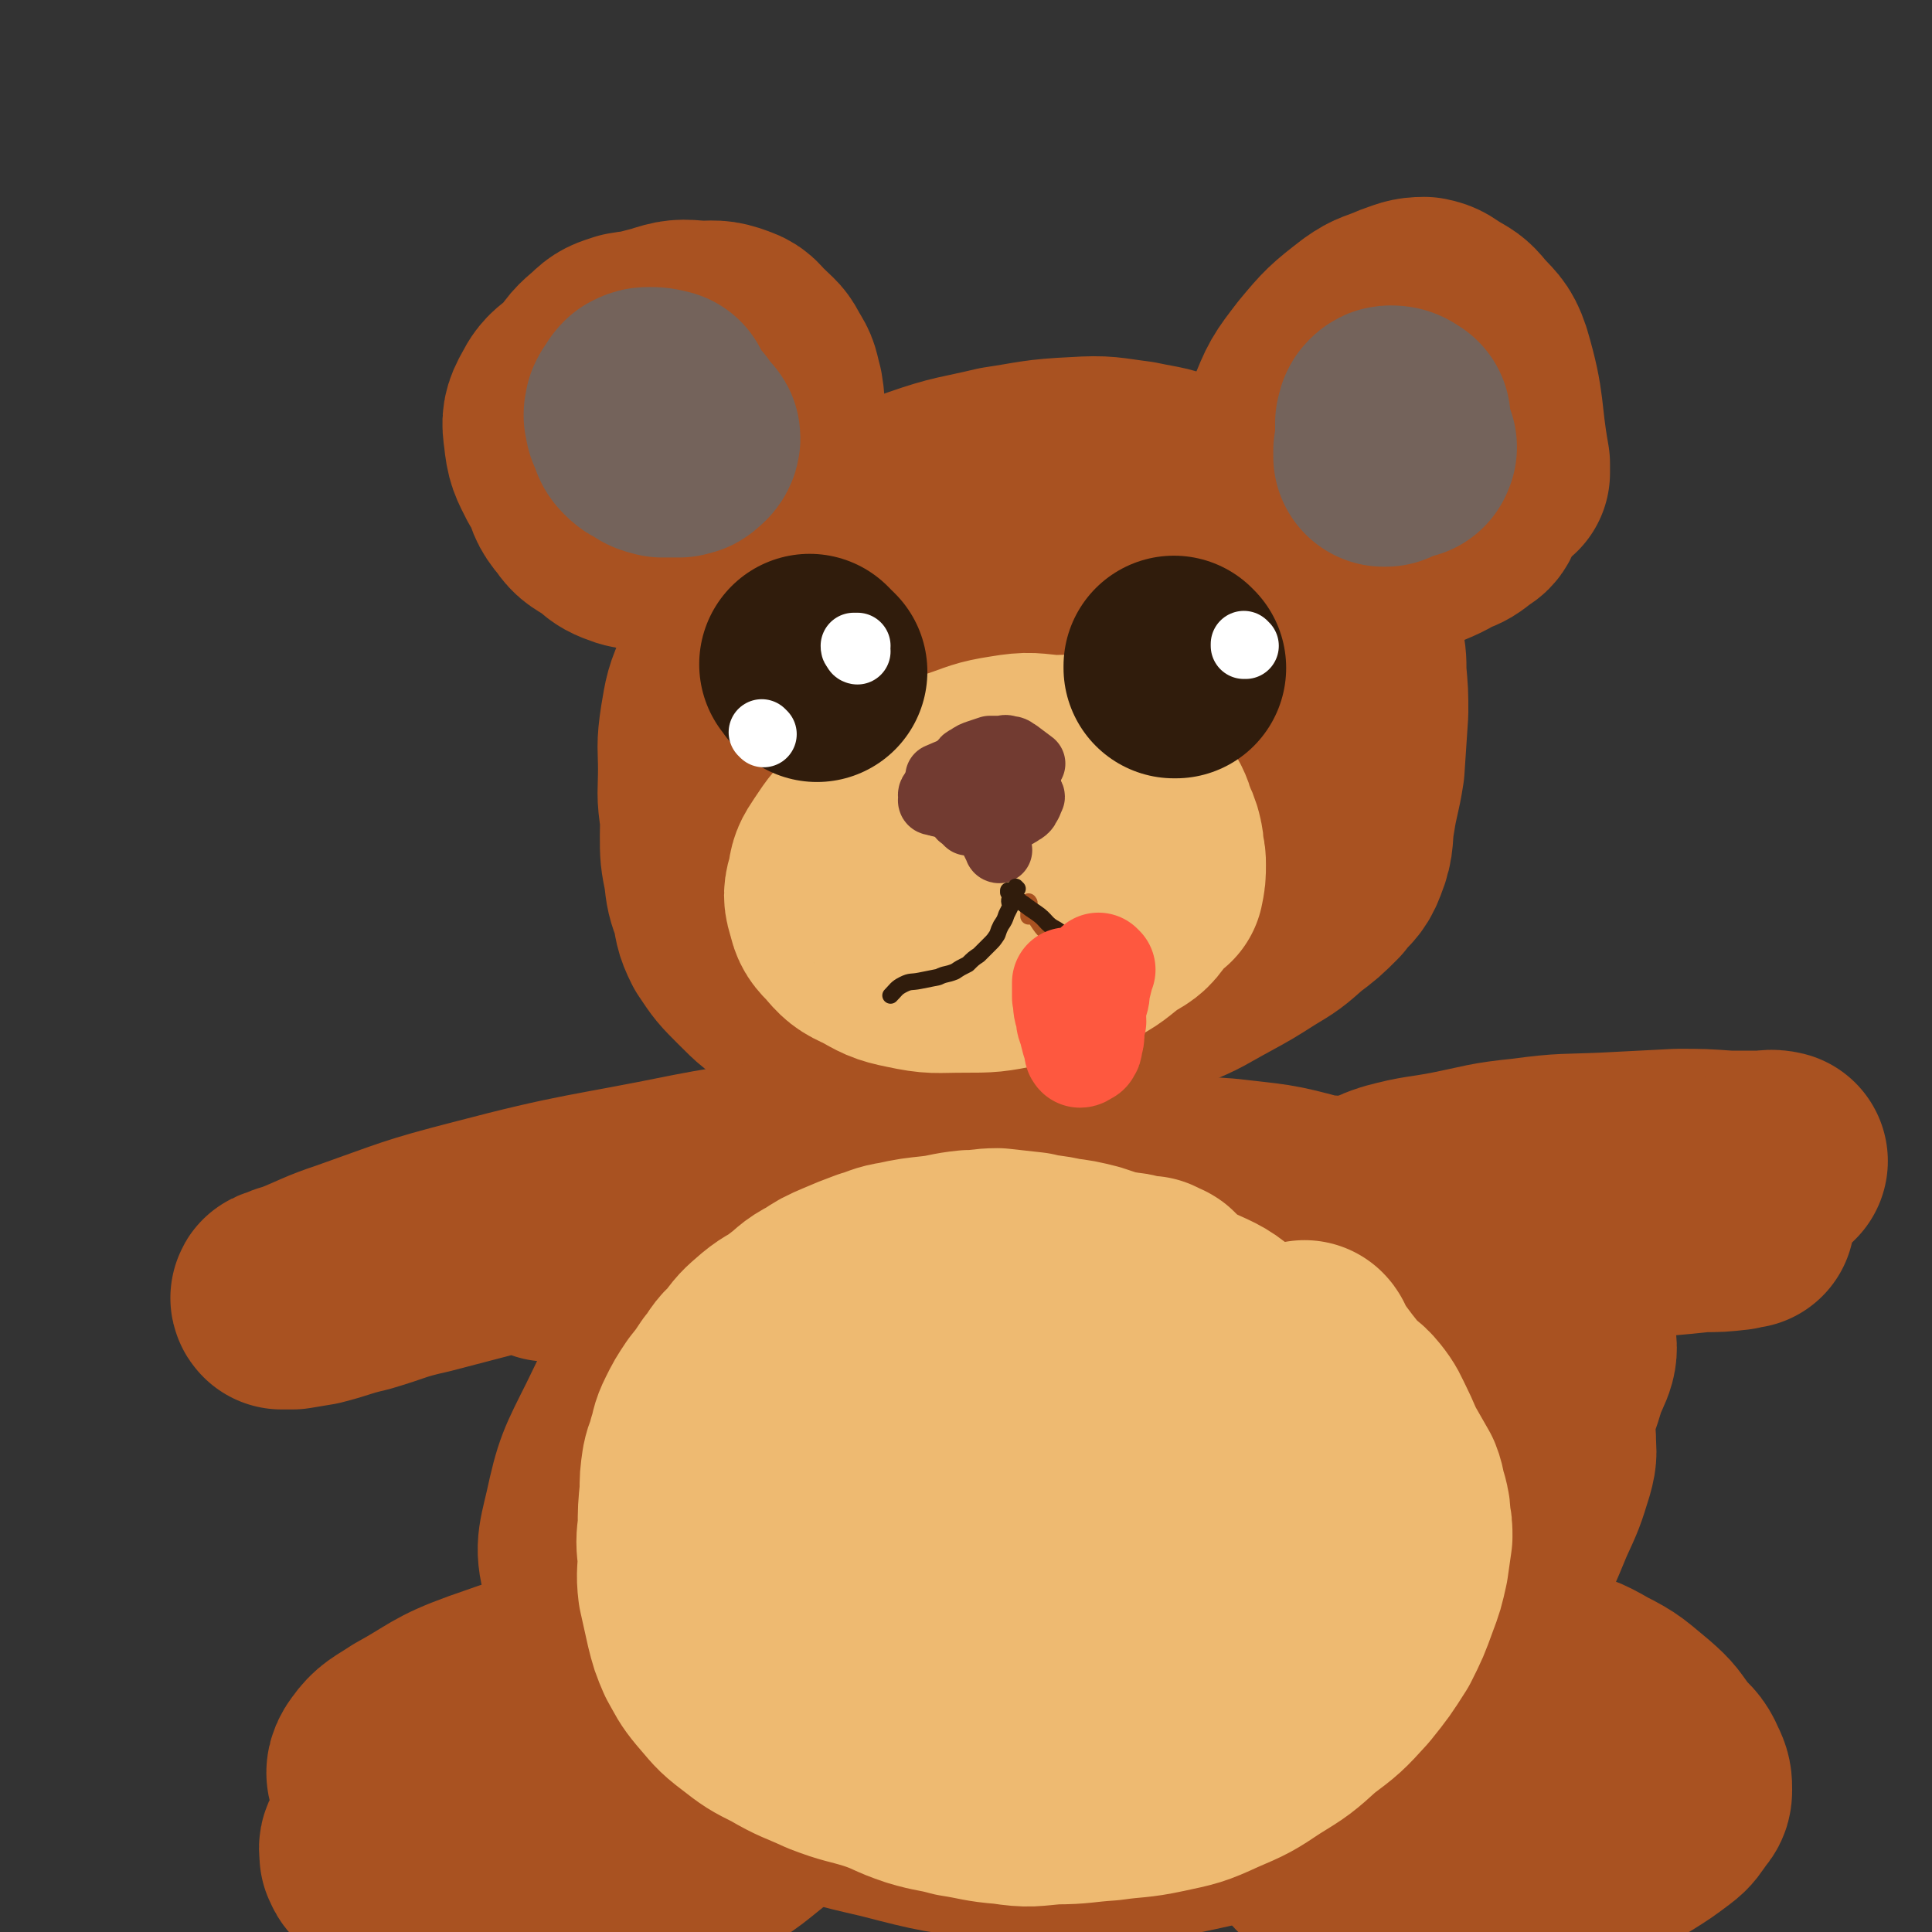 <svg viewBox='0 0 1050 1050' version='1.1' xmlns='http://www.w3.org/2000/svg' xmlns:xlink='http://www.w3.org/1999/xlink'><rect x="0" y="0" width="1050" height="1050" fill="#333333" stroke="none"/><g fill='none' stroke='#A95221' stroke-width='120' stroke-linecap='round' stroke-linejoin='round'><path d='M539,509c0,0 -1,0 -1,-1 -2,-1 -1,-2 -3,-3 -4,-4 -4,-3 -8,-7 -4,-5 -6,-4 -8,-11 -10,-23 -14,-23 -17,-47 -4,-22 -1,-24 3,-46 4,-24 4,-24 14,-46 7,-18 6,-19 18,-33 10,-11 12,-11 26,-17 12,-5 13,-5 25,-5 12,0 13,0 24,5 15,6 16,6 28,16 14,13 15,13 26,28 11,16 12,16 19,33 6,14 7,15 9,30 1,12 2,13 -2,25 -5,14 -7,14 -17,25 -12,14 -13,14 -28,24 -18,12 -19,13 -39,20 -19,7 -20,7 -41,9 -19,2 -20,1 -39,0 -17,-2 -18,-2 -34,-7 -14,-6 -15,-6 -28,-15 -10,-8 -11,-9 -18,-21 -6,-12 -7,-13 -7,-27 -1,-16 0,-17 4,-33 6,-17 6,-19 16,-33 12,-17 13,-18 30,-30 15,-11 16,-11 34,-18 17,-6 17,-6 35,-8 14,-2 15,-2 29,1 12,2 12,3 23,8 13,7 14,6 25,16 10,11 10,12 17,26 6,13 6,13 8,28 2,14 4,15 0,29 -3,14 -5,15 -14,26 -12,15 -12,17 -28,27 -21,12 -22,11 -46,17 -20,6 -21,6 -42,6 -20,1 -22,3 -40,-3 -20,-7 -20,-9 -36,-21 -16,-12 -17,-12 -28,-28 -10,-14 -11,-16 -14,-33 -2,-14 -1,-16 5,-29 7,-18 8,-19 20,-34 16,-19 16,-20 36,-34 20,-15 21,-15 45,-24 22,-9 23,-8 47,-12 19,-4 20,-5 39,-3 12,1 12,3 23,9 11,5 14,4 21,13 9,10 9,12 13,26 5,16 5,16 6,33 1,20 3,20 -1,39 -5,22 -6,22 -16,42 -10,17 -11,17 -24,32 -12,13 -12,14 -28,22 -16,9 -18,10 -36,13 -19,2 -20,1 -39,-1 -18,-3 -19,-1 -35,-9 -22,-11 -23,-12 -40,-29 -15,-16 -14,-18 -24,-38 -8,-16 -10,-17 -12,-34 -2,-10 -1,-11 3,-20 4,-11 5,-11 14,-19 12,-11 12,-12 26,-19 19,-11 20,-10 40,-17 19,-6 19,-6 38,-8 19,-2 19,-2 37,1 11,1 12,2 22,7 7,4 8,4 13,11 6,10 6,11 8,22 3,14 3,15 1,29 -2,17 -2,17 -8,33 -7,18 -6,19 -18,33 -9,12 -10,12 -24,20 -12,7 -13,7 -26,10 -9,2 -10,2 -19,0 -9,-2 -10,-2 -17,-7 -7,-4 -8,-5 -12,-12 -4,-9 -4,-10 -3,-19 0,-11 1,-11 5,-21 5,-13 5,-14 14,-25 7,-9 8,-9 18,-14 10,-6 10,-7 21,-10 8,-2 9,-1 18,1 7,2 7,3 14,7 9,5 9,5 16,12 7,8 8,8 13,17 3,7 5,8 4,16 0,8 -1,10 -6,16 -10,11 -11,11 -25,18 -15,8 -15,8 -32,13 -16,4 -16,5 -33,6 -18,2 -19,3 -37,0 -14,-3 -14,-4 -28,-10 -13,-5 -14,-4 -25,-13 -11,-8 -11,-9 -18,-21 -6,-9 -7,-10 -8,-21 -1,-10 -1,-11 4,-21 9,-18 9,-19 23,-34 18,-20 19,-20 41,-36 19,-15 19,-15 41,-25 17,-9 17,-8 35,-13 15,-4 15,-4 30,-4 8,0 8,1 16,4 6,3 6,4 12,8 7,5 8,5 14,11 8,7 8,8 16,16 6,8 6,8 12,16 5,8 5,8 8,16 4,7 3,7 6,14 3,6 2,6 5,12 2,3 2,3 4,6 1,2 0,3 1,4 1,0 2,1 2,0 2,-1 2,-1 3,-3 1,-3 0,-4 0,-8 0,-4 0,-4 0,-8 0,-6 1,-6 -1,-11 -1,-6 -2,-6 -5,-12 -4,-7 -4,-8 -9,-15 -5,-9 -5,-9 -12,-17 -5,-6 -6,-6 -12,-12 -6,-6 -6,-7 -13,-12 -7,-6 -7,-5 -14,-9 -6,-3 -7,-3 -13,-5 -7,-2 -7,-2 -13,-4 -8,-1 -8,-2 -16,-2 -8,-1 -8,-1 -17,0 -8,1 -9,1 -17,3 -9,3 -9,3 -18,7 -9,4 -9,5 -18,10 -10,6 -10,6 -18,13 -8,7 -7,7 -14,15 -6,8 -6,8 -11,16 -6,9 -7,8 -12,18 -5,8 -5,9 -8,18 -3,8 -3,9 -5,17 -4,11 -4,11 -6,22 -2,8 -1,9 -1,17 -1,8 -2,9 0,17 1,8 1,8 5,16 5,9 5,9 12,17 7,9 6,10 15,16 11,7 11,7 24,11 11,5 11,5 23,7 13,2 13,1 27,1 17,-1 17,-1 34,-5 15,-3 16,-3 30,-9 18,-7 19,-6 35,-17 14,-9 14,-10 26,-22 12,-11 13,-11 22,-24 9,-13 9,-13 16,-28 6,-12 6,-12 11,-26 4,-11 5,-11 7,-22 1,-9 -1,-9 -3,-18 -2,-11 -2,-11 -6,-21 -4,-11 -3,-12 -10,-21 -8,-11 -9,-11 -20,-19 -10,-9 -10,-9 -23,-14 -13,-6 -14,-5 -28,-8 -16,-2 -16,-3 -32,-2 -21,1 -21,2 -41,5 -21,5 -22,4 -42,11 -17,6 -17,7 -33,16 -14,8 -14,8 -26,18 -11,8 -11,8 -20,18 -9,11 -8,12 -15,24 -8,11 -10,10 -15,23 -5,11 -5,12 -7,24 -2,13 -1,13 -1,25 0,13 -1,13 1,25 3,13 2,14 7,26 6,14 7,14 15,26 8,12 8,13 18,23 9,8 10,8 20,13 12,7 12,7 25,11 13,4 14,4 27,5 14,2 14,3 27,3 16,-1 16,-1 32,-3 19,-2 19,-1 37,-6 17,-5 17,-6 33,-13 15,-7 16,-7 30,-16 13,-8 12,-9 24,-19 11,-9 11,-9 21,-20 8,-9 7,-10 13,-20 7,-11 8,-11 12,-24 4,-10 3,-11 4,-22 2,-13 2,-13 2,-26 0,-11 1,-12 -2,-23 -2,-12 -3,-12 -9,-24 -5,-11 -5,-11 -12,-21 -6,-9 -6,-9 -14,-17 -8,-8 -9,-8 -18,-14 -11,-7 -11,-6 -23,-11 -11,-5 -11,-6 -23,-9 -12,-3 -13,-3 -25,-4 -15,-1 -15,-1 -30,0 -15,1 -15,1 -30,4 -16,4 -16,4 -32,8 -16,5 -16,4 -31,11 -13,6 -13,7 -25,16 -11,8 -11,8 -21,18 -10,10 -10,9 -18,21 -7,10 -6,11 -12,22 -5,12 -6,12 -10,24 -4,11 -4,11 -6,24 -3,13 -2,13 -4,26 -1,11 -2,11 -2,22 0,10 0,10 2,20 1,9 1,9 4,17 2,9 1,9 5,17 6,9 6,9 14,17 9,9 9,9 19,15 11,6 11,7 23,11 14,4 14,4 28,6 14,2 14,3 28,3 14,0 14,-1 28,-3 16,-2 17,-1 33,-5 17,-3 17,-3 33,-8 16,-5 16,-5 30,-11 15,-6 15,-7 28,-14 11,-6 11,-6 22,-13 10,-6 10,-6 19,-14 8,-6 8,-6 15,-13 5,-7 7,-6 10,-14 4,-10 2,-11 4,-22 2,-13 3,-13 5,-26 1,-15 1,-15 2,-30 0,-10 0,-10 -1,-21 0,-8 0,-8 -2,-17 -1,-5 -1,-5 -3,-10 -2,-7 -3,-7 -6,-13 0,0 0,0 0,0 '/><path d='M407,308c0,0 -1,-1 -1,-1 0,0 1,1 1,1 -2,-1 -3,-2 -4,-3 -1,0 1,1 1,1 -2,-2 -3,-2 -5,-4 -2,-2 -2,-2 -3,-5 -2,-4 -3,-4 -3,-8 -1,-4 -1,-4 0,-9 0,-4 -1,-4 1,-9 1,-3 2,-3 4,-7 3,-3 3,-4 6,-6 3,-2 3,-1 6,-1 3,-1 4,-1 7,0 2,0 2,0 3,1 3,2 3,2 5,4 1,2 2,2 2,5 0,3 -1,3 -2,6 -2,5 -1,6 -5,10 -4,5 -5,5 -11,8 -7,4 -8,3 -16,6 -7,2 -7,3 -14,3 -10,0 -10,0 -19,-3 -10,-3 -11,-3 -20,-9 -10,-6 -10,-6 -19,-15 -8,-8 -8,-8 -14,-18 -4,-8 -5,-9 -6,-19 -1,-7 -1,-9 3,-16 4,-8 6,-7 13,-14 9,-8 9,-9 20,-15 11,-6 11,-6 23,-9 9,-3 10,-3 20,-2 8,0 9,-1 17,2 6,2 5,4 10,8 5,5 5,4 8,10 4,6 3,6 5,13 1,6 1,7 0,13 -1,8 -1,8 -4,15 -6,12 -7,12 -15,21 -7,9 -8,9 -17,15 -8,7 -8,8 -18,12 -7,3 -8,3 -16,4 -5,0 -6,0 -11,-2 -5,-2 -5,-3 -9,-6 -7,-5 -8,-4 -12,-10 -6,-7 -5,-8 -8,-16 -3,-8 -5,-9 -5,-17 0,-9 1,-10 4,-18 4,-9 4,-9 9,-18 5,-8 5,-8 12,-14 4,-4 5,-4 11,-6 6,-1 6,-1 13,-1 2,0 2,1 5,1 '/><path d='M732,314c0,0 -1,-1 -1,-1 0,0 0,1 0,1 1,-1 0,-1 0,-3 0,0 0,0 0,-1 0,-3 0,-3 0,-6 1,-5 1,-5 2,-10 1,-6 0,-6 2,-12 2,-7 3,-7 6,-13 4,-7 4,-7 8,-13 3,-5 3,-6 8,-10 3,-4 4,-4 8,-6 4,-2 5,-1 9,-2 4,0 4,0 7,0 2,0 2,0 3,1 3,1 3,1 5,3 3,3 3,4 5,8 2,4 2,4 4,9 2,4 2,4 3,8 1,3 2,4 0,7 -1,4 -2,4 -5,6 -5,4 -5,4 -10,6 -7,3 -7,4 -14,4 -8,0 -8,-1 -16,-3 -9,-4 -10,-3 -17,-10 -10,-8 -11,-8 -18,-19 -5,-8 -4,-9 -6,-18 -2,-8 -2,-9 -1,-17 1,-6 3,-6 6,-10 5,-5 5,-5 10,-9 5,-4 5,-5 11,-7 6,-2 6,-1 12,-1 6,0 6,0 12,2 7,3 7,3 13,7 7,5 8,4 14,10 5,5 5,6 10,12 4,6 5,6 7,12 2,6 3,7 2,14 -1,8 -2,8 -6,15 -6,8 -6,8 -14,14 -10,7 -10,7 -22,12 -11,4 -11,5 -23,6 -10,2 -10,1 -20,-1 -8,-3 -9,-3 -15,-9 -7,-6 -9,-6 -12,-14 -4,-10 -5,-11 -4,-22 2,-13 3,-13 9,-25 6,-15 6,-15 16,-28 10,-12 11,-13 24,-23 7,-5 8,-4 17,-8 6,-2 7,-3 13,-3 5,1 5,2 10,5 5,3 6,3 10,8 6,7 8,7 11,16 8,27 5,28 10,56 0,3 0,3 0,5 '/><path d='M433,860c0,0 -1,-1 -1,-1 0,0 1,1 1,0 -4,-1 -5,-1 -9,-4 -7,-4 -7,-3 -14,-8 -7,-5 -9,-5 -12,-12 -3,-6 -3,-8 -1,-15 5,-14 5,-16 15,-26 21,-22 22,-22 48,-39 30,-20 30,-21 63,-35 34,-15 35,-15 72,-24 35,-8 35,-8 71,-10 29,-2 30,-2 59,1 20,3 21,2 39,9 10,4 11,5 17,14 5,6 6,7 6,15 0,12 -1,13 -6,24 -11,25 -10,26 -26,49 -20,27 -20,28 -45,50 -25,22 -25,23 -55,38 -31,15 -32,14 -66,21 -31,6 -32,8 -62,6 -29,-2 -30,-5 -58,-15 -27,-9 -27,-10 -53,-24 -23,-12 -26,-10 -45,-28 -14,-13 -14,-16 -21,-34 -7,-14 -9,-16 -7,-30 4,-18 6,-20 18,-34 23,-24 23,-26 52,-43 38,-22 40,-21 82,-33 45,-13 45,-15 92,-17 84,-4 85,-4 168,3 29,3 34,2 57,18 24,17 25,23 37,48 5,11 1,13 -3,24 -6,20 -7,20 -19,38 -16,26 -15,27 -36,48 -22,23 -22,27 -50,39 -72,31 -74,30 -151,48 -38,9 -40,11 -79,7 -61,-7 -64,-6 -121,-28 -23,-9 -23,-13 -39,-33 -13,-17 -14,-19 -19,-39 -4,-19 -6,-23 3,-39 15,-27 20,-28 47,-47 37,-26 38,-26 80,-42 50,-20 51,-20 103,-30 48,-8 49,-7 99,-7 37,0 38,-1 75,6 26,5 29,4 51,17 14,8 12,11 21,25 6,9 9,10 9,21 0,16 -3,16 -9,32 -10,24 -10,25 -24,47 -15,26 -14,27 -34,48 -20,21 -21,22 -47,36 -26,15 -28,14 -57,23 -33,11 -34,13 -68,16 -32,4 -32,2 -64,-2 -27,-3 -28,-3 -54,-12 -24,-7 -26,-6 -48,-19 -14,-8 -16,-9 -24,-23 -6,-11 -8,-15 -4,-27 7,-18 11,-20 27,-34 31,-26 32,-28 68,-46 42,-21 43,-21 88,-33 42,-11 44,-14 87,-14 50,1 56,0 100,16 10,3 5,11 7,22 1,6 0,7 -2,13 -4,11 -3,12 -11,21 -19,20 -19,22 -42,37 -29,19 -31,18 -63,32 -33,14 -34,15 -69,23 -34,7 -35,6 -70,6 -29,0 -29,1 -57,-6 -23,-5 -25,-4 -43,-17 -16,-11 -22,-13 -25,-31 -4,-19 1,-24 11,-43 16,-28 16,-31 41,-50 34,-25 37,-25 79,-38 40,-13 41,-10 84,-14 38,-3 39,-4 77,1 27,3 28,5 53,15 15,7 16,8 27,19 5,5 6,7 6,15 0,6 -1,7 -5,12 -13,14 -13,16 -29,26 -31,19 -31,19 -65,33 -39,17 -40,17 -81,28 -40,11 -41,13 -82,17 -35,3 -36,2 -70,-3 -21,-3 -23,-3 -41,-13 -10,-6 -18,-10 -16,-19 4,-18 9,-22 26,-36 33,-29 34,-31 73,-51 42,-22 43,-23 90,-34 38,-9 40,-6 79,-4 28,1 29,1 56,8 15,4 18,4 28,14 6,6 5,9 5,17 1,7 1,8 -3,13 -8,12 -9,12 -21,22 -21,16 -20,18 -43,31 -29,15 -29,16 -60,25 -32,10 -33,10 -67,13 -29,3 -30,3 -60,0 -23,-3 -24,-3 -46,-12 -15,-7 -18,-8 -27,-20 -5,-6 -5,-10 -1,-17 8,-14 11,-14 26,-25 25,-17 25,-19 54,-30 32,-13 33,-13 68,-19 33,-5 34,-4 68,-2 24,1 24,2 47,9 14,4 15,5 25,14 6,5 5,7 7,14 1,5 0,6 -2,10 -5,7 -5,7 -13,13 -17,12 -18,12 -37,23 -26,13 -26,14 -52,25 -26,10 -26,12 -54,17 -25,5 -26,3 -52,3 -21,-1 -21,-1 -42,-5 -17,-4 -19,-2 -32,-11 -13,-9 -14,-11 -21,-25 -5,-12 -5,-14 -4,-28 1,-15 0,-18 8,-31 13,-21 15,-21 35,-37 25,-20 26,-19 55,-34 27,-13 28,-14 57,-22 31,-8 32,-7 64,-9 30,-2 30,-1 61,1 25,3 25,2 50,9 18,5 18,7 35,15 14,7 16,5 27,15 8,7 6,9 11,19 4,9 5,9 8,18 5,15 5,15 7,31 3,17 4,18 3,35 -1,19 0,20 -7,37 -9,22 -9,23 -25,42 -19,23 -20,24 -45,40 -30,20 -31,20 -65,33 -32,12 -33,11 -67,18 -33,6 -33,6 -67,7 -28,2 -28,1 -56,-1 -25,-2 -26,0 -50,-7 -15,-5 -16,-6 -27,-16 -10,-8 -11,-9 -15,-20 -4,-12 -4,-14 -1,-27 7,-27 8,-28 22,-53 17,-30 17,-31 39,-56 21,-25 22,-25 48,-44 25,-18 26,-17 55,-30 27,-13 28,-13 57,-22 26,-8 26,-8 53,-11 22,-4 22,-3 45,-2 20,0 21,-1 40,5 17,6 16,8 32,17 16,9 17,8 31,19 12,10 13,10 23,22 7,9 6,10 9,22 3,10 3,10 4,21 0,7 1,7 -1,14 -4,13 -4,13 -10,26 -7,17 -7,17 -16,34 -10,19 -9,20 -22,38 -12,17 -13,17 -29,31 -16,16 -16,16 -34,29 -17,12 -17,13 -37,22 -21,9 -21,9 -44,14 -23,5 -24,4 -48,5 -28,1 -28,2 -55,-1 -31,-3 -31,-3 -62,-11 -26,-6 -26,-6 -51,-16 -19,-8 -20,-7 -36,-19 -12,-8 -12,-9 -21,-21 -7,-11 -7,-11 -10,-24 -3,-11 -4,-12 -3,-24 1,-12 2,-12 7,-23 6,-16 5,-17 14,-32 11,-19 11,-19 25,-36 14,-18 14,-19 31,-34 20,-17 21,-16 42,-29 22,-14 22,-15 45,-26 23,-12 23,-12 48,-20 25,-8 25,-8 52,-12 25,-4 25,-4 50,-3 23,1 23,2 46,7 21,4 21,5 42,12 18,7 18,8 35,17 14,8 16,7 27,17 7,6 7,7 9,15 3,8 2,9 2,17 0,9 2,9 -1,17 -6,17 -7,17 -16,34 -12,21 -12,21 -25,42 -15,22 -13,23 -30,42 -17,19 -17,19 -37,34 -20,15 -20,16 -42,28 -24,12 -24,13 -49,21 -27,8 -28,7 -56,9 -26,2 -27,3 -53,1 -28,-2 -28,-2 -55,-9 -28,-7 -29,-7 -55,-20 -23,-10 -23,-11 -43,-26 -18,-13 -19,-13 -32,-31 -12,-14 -14,-15 -19,-33 -5,-16 -4,-17 0,-34 5,-23 6,-24 17,-46 15,-31 15,-32 35,-61 16,-23 17,-24 38,-43 18,-16 19,-16 41,-27 18,-9 19,-9 39,-11 18,-3 18,-1 37,1 8,1 8,2 16,5 '/><path d='M298,680c0,0 -1,-1 -1,-1 0,0 0,0 1,1 0,0 0,0 0,0 7,-3 7,-3 15,-5 15,-4 15,-4 30,-7 16,-4 16,-4 32,-8 16,-3 16,-3 31,-6 10,-2 10,-2 19,-4 5,-1 5,-1 10,-2 0,0 0,1 0,1 -2,0 -2,0 -4,0 -7,0 -7,-1 -14,0 -18,1 -18,1 -36,4 -24,4 -24,4 -48,9 -28,6 -28,7 -57,13 -23,6 -23,6 -46,12 -18,4 -17,5 -34,10 -13,3 -13,4 -25,7 -6,1 -6,1 -12,2 -3,0 -4,0 -6,0 -1,-1 0,-1 1,-1 4,-2 4,-2 8,-3 15,-6 15,-7 30,-12 34,-12 34,-13 69,-22 57,-15 58,-13 117,-25 16,-3 16,-3 32,-5 '/><path d='M788,663c0,0 -1,-1 -1,-1 0,0 0,1 0,1 2,-1 2,-2 4,-3 3,0 3,0 5,0 3,-1 3,-1 5,-2 3,-1 2,-2 5,-3 3,0 3,0 6,0 2,-1 2,-1 5,-1 5,-1 5,-1 10,-1 8,-1 8,0 16,0 10,0 10,0 20,0 12,0 12,0 23,0 10,0 10,-1 20,0 8,0 8,0 17,1 6,1 6,2 12,3 3,1 4,0 7,2 2,0 1,1 3,2 1,1 3,0 3,1 -1,0 -3,0 -5,1 -9,1 -9,1 -18,1 -19,2 -19,2 -38,3 -25,1 -25,1 -50,1 -21,-1 -21,-1 -42,-2 -13,-1 -13,-1 -26,-3 -9,-1 -10,0 -18,-3 -3,-1 -4,-2 -6,-4 0,-1 0,-2 2,-3 5,-3 5,-3 11,-5 15,-4 15,-3 31,-6 20,-4 20,-5 40,-7 22,-3 22,-2 44,-3 20,-1 20,-1 39,-2 13,0 13,0 27,1 9,0 9,0 18,0 4,0 5,-1 9,0 0,0 -1,0 -1,1 0,0 0,0 0,0 '/><path d='M208,1015c0,0 -1,-1 -1,-1 0,0 1,0 1,0 -2,0 -3,0 -4,-2 -2,-1 -2,-2 -3,-4 0,-3 -1,-4 1,-6 7,-7 7,-8 16,-13 18,-11 18,-12 37,-19 20,-8 21,-7 42,-11 22,-5 22,-5 44,-7 16,-2 16,-1 32,0 10,1 10,0 20,3 5,1 5,1 9,5 2,2 1,3 2,5 0,3 0,3 -2,5 -3,3 -4,3 -8,6 -10,5 -10,5 -20,8 -14,5 -14,6 -29,9 -16,3 -17,1 -34,1 -15,0 -15,1 -31,-1 -17,-2 -17,-3 -34,-8 -12,-3 -12,-4 -23,-9 -8,-3 -11,-2 -16,-8 -3,-3 -3,-6 0,-10 5,-7 7,-7 16,-13 20,-11 19,-13 41,-21 26,-9 26,-10 54,-13 24,-3 25,-3 50,0 20,2 20,2 38,9 13,5 13,6 23,14 7,6 7,7 11,14 2,4 1,5 0,10 -1,6 -2,6 -6,11 -10,10 -10,11 -22,19 -15,12 -15,13 -32,21 -19,10 -20,10 -40,15 -19,5 -19,5 -38,6 -19,2 -19,1 -37,-1 -12,-1 -13,-1 -24,-6 -9,-4 -9,-5 -16,-12 -5,-5 -6,-6 -8,-13 -2,-6 -2,-8 1,-14 5,-12 5,-13 15,-22 15,-14 15,-14 33,-25 19,-10 20,-11 40,-17 18,-5 18,-4 37,-5 12,-1 13,-2 25,2 10,4 10,5 18,13 17,15 16,17 31,34 '/><path d='M794,926c0,0 -1,-1 -1,-1 0,0 0,0 0,0 3,1 3,1 6,2 6,4 6,4 12,9 8,8 9,8 14,17 6,9 5,9 8,20 2,8 4,9 3,18 -2,7 -3,8 -8,14 -7,9 -7,9 -17,15 -11,6 -12,7 -24,10 -13,2 -14,2 -27,0 -14,-3 -14,-4 -27,-11 -13,-8 -15,-7 -24,-19 -9,-10 -8,-11 -12,-24 -3,-11 -5,-13 -2,-24 3,-13 5,-14 14,-24 9,-11 9,-11 21,-18 12,-8 12,-9 25,-11 13,-3 14,-3 28,-1 14,3 14,3 27,9 12,5 12,6 23,14 8,5 8,6 14,14 5,5 5,6 7,12 2,6 2,7 2,13 0,5 -1,5 -3,9 -1,5 -1,6 -3,10 -2,6 -2,7 -6,11 -3,4 -4,3 -9,5 -5,3 -4,3 -10,5 -6,2 -6,3 -13,3 -9,0 -9,0 -18,-2 -10,-3 -10,-3 -20,-8 -11,-4 -12,-3 -21,-10 -8,-5 -8,-6 -13,-13 -3,-6 -3,-7 -3,-14 -1,-6 -2,-8 2,-13 6,-9 8,-9 18,-16 12,-8 12,-9 26,-14 15,-5 16,-5 32,-6 14,0 14,1 27,4 13,4 13,3 25,10 12,6 12,7 23,16 8,7 7,7 13,15 5,6 6,5 9,12 2,4 2,5 2,9 0,3 -1,3 -3,6 -3,4 -3,5 -7,8 -8,6 -8,6 -16,11 -9,5 -10,5 -19,9 -8,3 -8,4 -16,6 -6,2 -7,1 -13,1 -1,0 -1,0 -1,0 '/></g>
<g fill='none' stroke='#EEBA71' stroke-width='120' stroke-linecap='round' stroke-linejoin='round'><path d='M489,485c0,0 -1,-1 -1,-1 0,0 0,1 1,1 1,-2 0,-3 1,-4 5,-4 6,-3 11,-6 9,-5 9,-5 19,-9 11,-4 11,-5 22,-8 9,-3 9,-3 19,-5 9,-1 9,-1 18,-2 7,0 7,0 13,2 6,1 6,1 11,4 5,3 5,3 9,7 4,4 4,4 6,9 2,4 1,4 1,8 1,4 2,5 -1,8 -4,6 -5,6 -12,10 -9,7 -9,8 -19,13 -16,6 -17,5 -34,8 -15,3 -15,3 -30,3 -15,0 -15,1 -29,-2 -10,-2 -11,-3 -20,-8 -7,-3 -8,-4 -13,-10 -4,-4 -5,-5 -6,-10 -2,-6 -2,-7 0,-13 1,-7 1,-7 5,-13 6,-9 6,-9 14,-16 11,-10 11,-10 23,-17 13,-6 13,-6 26,-11 12,-4 12,-5 25,-7 12,-2 12,-1 24,0 9,0 9,-1 18,2 7,1 7,2 14,5 5,3 4,4 8,8 3,3 3,3 5,6 2,3 2,3 4,6 2,4 1,4 3,8 1,2 1,2 2,5 1,4 1,4 1,8 1,3 1,3 1,6 0,5 0,5 -1,10 '/><path d='M516,889c0,0 -1,-1 -1,-1 0,0 1,1 1,0 -3,-2 -3,-2 -6,-5 -4,-3 -4,-3 -8,-6 -4,-3 -4,-3 -8,-7 -3,-4 -4,-4 -6,-8 -2,-4 -3,-5 -2,-10 2,-8 2,-9 7,-16 8,-13 8,-14 18,-25 11,-12 11,-12 24,-21 15,-10 16,-11 33,-17 15,-5 15,-5 31,-6 14,-1 14,-1 28,1 11,2 11,2 21,7 10,3 10,3 18,9 8,7 8,7 13,16 5,9 4,10 6,20 1,9 2,10 0,19 -2,15 -2,16 -9,30 -9,16 -10,16 -23,29 -12,13 -12,14 -28,23 -15,9 -16,9 -33,13 -16,5 -17,5 -34,5 -14,0 -15,0 -29,-4 -15,-4 -16,-3 -28,-12 -19,-15 -19,-16 -32,-36 -18,-28 -18,-29 -30,-60 -11,-25 -13,-26 -15,-53 -2,-19 -2,-24 6,-39 5,-7 10,-3 20,-5 16,-3 16,-3 32,-5 19,-3 19,-4 38,-4 22,0 22,0 44,3 19,2 19,2 39,7 17,3 17,3 33,9 11,4 10,6 20,13 7,5 8,5 13,12 4,6 2,7 3,15 2,8 2,8 2,17 0,12 0,12 -1,23 -2,16 -1,16 -5,32 -3,16 -3,16 -10,31 -7,15 -7,16 -17,28 -9,12 -10,12 -22,20 -12,8 -13,8 -27,13 -14,5 -14,6 -29,7 -13,1 -13,1 -26,-1 -15,-4 -15,-5 -30,-11 -20,-9 -21,-8 -39,-20 -16,-11 -16,-11 -29,-25 -10,-12 -10,-13 -17,-27 -6,-13 -7,-14 -9,-28 -1,-13 -1,-14 3,-27 3,-14 3,-14 10,-27 11,-16 11,-17 25,-31 13,-14 14,-14 30,-24 16,-11 16,-13 35,-19 17,-7 18,-5 37,-7 19,-2 19,-2 37,-1 15,0 15,0 29,3 14,2 14,3 27,8 11,5 12,5 21,13 9,8 9,9 16,19 7,9 6,9 12,19 5,10 4,10 8,20 4,9 5,9 7,18 2,9 1,9 1,19 0,8 1,8 -1,16 -2,9 -3,9 -7,18 -5,9 -5,9 -12,18 -6,7 -6,8 -13,14 -8,7 -9,6 -18,12 -10,6 -10,7 -21,12 -10,5 -11,5 -22,8 -13,5 -13,5 -26,8 -12,2 -12,2 -24,2 -11,1 -11,2 -22,0 -12,-1 -12,0 -24,-4 -14,-5 -14,-5 -27,-13 -13,-7 -14,-7 -24,-17 -11,-12 -11,-12 -19,-26 -8,-15 -8,-16 -12,-32 -4,-15 -4,-16 -4,-31 1,-13 1,-14 6,-25 5,-12 5,-14 15,-22 14,-12 15,-11 32,-18 17,-8 17,-8 35,-12 19,-3 19,-4 38,-4 19,0 19,0 38,3 18,3 19,2 36,9 16,6 16,7 30,16 12,8 13,7 24,18 8,7 7,8 12,18 5,9 5,9 8,19 2,9 3,10 2,19 0,9 0,9 -5,17 -5,10 -6,11 -15,18 -14,11 -14,11 -30,18 -19,9 -19,9 -39,14 -21,6 -21,7 -42,10 -18,2 -18,1 -36,0 -16,0 -16,0 -32,-4 -13,-2 -14,-2 -26,-7 -10,-4 -10,-5 -19,-10 -6,-5 -8,-4 -12,-10 -2,-5 1,-6 0,-11 0,-6 -1,-7 0,-13 0,-8 -1,-8 2,-15 6,-14 6,-14 14,-26 8,-13 9,-13 19,-25 10,-11 9,-12 21,-21 11,-9 12,-8 25,-15 12,-6 12,-6 24,-10 12,-3 12,-3 25,-5 10,-2 11,-2 22,-1 7,0 7,0 14,3 6,2 6,2 12,5 6,3 6,2 12,6 4,3 4,3 6,8 3,3 3,3 4,7 0,2 0,3 0,5 -1,2 -2,2 -4,5 -3,4 -3,4 -6,7 -6,6 -6,6 -12,11 -6,6 -6,5 -12,11 -9,9 -9,9 -17,18 -8,8 -8,8 -16,16 -7,7 -7,7 -14,13 -7,5 -6,6 -13,10 -8,5 -8,4 -16,7 -7,2 -7,3 -15,4 -6,1 -6,0 -12,-1 -7,-1 -7,-1 -13,-3 -9,-3 -9,-3 -17,-7 -7,-3 -8,-3 -15,-7 -6,-4 -6,-4 -11,-9 -4,-4 -4,-5 -8,-10 -3,-4 -4,-4 -6,-8 -3,-4 -3,-4 -4,-9 -2,-4 -2,-4 -3,-9 0,-3 1,-3 1,-6 0,-3 -1,-3 0,-5 1,-7 1,-7 4,-13 3,-7 2,-8 7,-15 4,-8 4,-8 11,-15 7,-9 8,-9 17,-17 9,-8 9,-8 20,-14 9,-6 9,-7 19,-11 11,-4 12,-3 23,-6 11,-3 11,-2 22,-4 11,-2 11,-3 22,-4 7,0 7,0 14,1 5,0 5,0 10,1 4,0 4,1 8,2 2,0 3,0 5,0 2,1 2,1 4,2 1,0 1,1 2,2 0,0 0,-1 0,0 0,0 0,1 0,1 0,0 1,0 0,0 0,-1 0,-1 -1,-1 -2,0 -3,0 -5,0 -4,-2 -4,-3 -8,-4 -6,-2 -6,-2 -12,-3 -6,-2 -6,-2 -12,-4 -8,-2 -8,-2 -16,-3 -8,-2 -8,-1 -16,-3 -9,-1 -9,-1 -18,-2 -7,0 -8,1 -15,1 -10,1 -10,2 -19,3 -9,1 -10,1 -19,3 -7,1 -7,2 -14,4 -8,3 -8,3 -15,6 -7,3 -7,3 -13,7 -8,4 -7,5 -14,10 -6,5 -7,4 -13,9 -7,6 -7,6 -12,13 -6,5 -5,6 -10,12 -4,6 -4,6 -8,11 -4,6 -4,6 -7,12 -3,6 -2,6 -4,12 -1,5 -2,5 -3,10 -1,7 -1,7 -1,14 -1,10 -1,10 -1,19 -1,8 -1,8 0,16 0,8 -1,9 0,17 2,9 2,9 4,18 2,8 2,8 5,15 4,7 4,8 9,14 7,8 7,9 15,15 9,7 9,7 19,12 12,7 12,6 25,12 13,5 13,4 26,8 12,4 11,5 23,9 10,3 10,2 21,5 13,2 13,3 26,4 13,2 13,1 26,0 14,0 14,-1 29,-2 14,-2 15,-1 29,-4 14,-3 15,-3 28,-9 14,-6 14,-6 26,-14 13,-8 13,-8 24,-18 12,-9 12,-9 22,-20 8,-10 8,-10 15,-21 5,-10 5,-10 9,-21 3,-8 3,-8 5,-17 1,-7 1,-7 2,-14 0,-4 0,-5 -1,-9 0,-4 0,-4 -1,-8 -2,-5 -1,-6 -3,-11 -4,-7 -4,-7 -8,-14 -3,-6 -3,-7 -6,-13 -3,-6 -3,-7 -7,-12 -4,-5 -5,-4 -9,-8 -3,-4 -3,-4 -7,-9 -3,-4 -3,-4 -6,-8 -1,-2 -1,-2 -3,-4 0,-2 -1,-2 -1,-3 -1,-1 0,-1 -1,-2 0,0 0,0 0,1 0,0 0,0 0,0 1,0 0,-1 0,-1 '/></g>
<g fill='none' stroke='#74635B' stroke-width='120' stroke-linecap='round' stroke-linejoin='round'><path d='M353,231c0,0 -1,-1 -1,-1 0,0 0,1 1,1 0,0 0,0 0,0 0,0 -1,-1 -1,-1 0,0 0,1 1,1 0,0 0,0 0,0 0,0 -1,-1 -1,-1 0,0 1,1 1,1 0,-1 -1,-2 0,-3 1,-1 2,-1 3,-1 2,0 2,0 3,0 2,0 2,-1 4,0 2,0 2,1 4,2 2,1 2,1 3,3 1,2 0,2 2,4 1,1 3,1 3,2 0,2 -2,3 -3,4 -1,1 -2,0 -3,1 -2,0 -2,0 -5,0 -2,0 -2,0 -4,0 -4,-1 -4,-1 -6,-3 -3,-1 -3,-1 -5,-3 -2,-2 -1,-2 -2,-4 -1,-3 -2,-3 -2,-6 -1,-2 0,-2 0,-4 1,-2 1,-2 3,-4 0,-1 0,-1 1,-2 2,-1 2,-1 4,-1 3,0 3,0 7,1 '/><path d='M753,248c0,0 -1,-1 -1,-1 0,0 0,1 0,1 0,0 0,0 0,0 0,-2 0,-2 0,-3 0,0 0,0 0,0 1,-1 1,-2 1,-3 1,0 1,1 2,1 2,-1 2,-1 3,-2 1,0 1,1 2,1 1,0 1,0 1,0 1,0 1,0 2,0 1,0 1,0 1,1 1,0 0,0 0,1 0,0 0,0 -1,0 -1,0 -1,0 -2,0 -1,0 -1,0 -1,-1 -2,-1 -2,-1 -3,-2 -2,-1 -2,-1 -3,-3 0,-2 0,-2 -1,-4 0,-2 0,-2 0,-4 1,-1 0,-2 1,-3 1,-1 1,-1 2,-1 3,0 3,1 5,2 '/></g>
<g fill='none' stroke='#301C0C' stroke-width='120' stroke-linecap='round' stroke-linejoin='round'><path d='M444,365c0,0 -1,-1 -1,-1 0,0 0,0 1,1 0,0 0,0 0,0 -2,-1 -2,-1 -3,-3 0,0 0,0 0,0 0,0 0,0 0,0 0,0 -1,-1 -1,-1 0,0 0,0 1,1 '/><path d='M639,363c0,0 -1,-1 -1,-1 0,0 0,0 0,1 0,0 0,0 0,0 1,0 0,-1 0,-1 0,0 0,0 0,1 0,0 0,0 0,0 1,0 0,-1 0,-1 '/></g>
<g fill='none' stroke='#FFFFFF' stroke-width='36' stroke-linecap='round' stroke-linejoin='round'><path d='M466,354c0,0 -1,-1 -1,-1 0,0 0,0 1,1 0,0 0,0 0,0 0,0 -1,0 -1,-1 -1,-1 -1,-1 -1,-2 0,0 0,0 0,0 1,0 1,0 2,0 '/><path d='M415,399c0,0 -1,-1 -1,-1 0,0 0,0 1,1 0,0 0,0 0,0 0,0 -1,-1 -1,-1 0,0 0,0 1,1 0,0 0,0 0,0 '/><path d='M677,351c0,0 -1,-1 -1,-1 0,0 0,0 0,1 0,0 0,0 0,0 1,0 0,-1 0,-1 0,0 0,0 0,1 0,0 0,0 0,0 1,0 0,-1 0,-1 0,0 0,0 0,1 '/></g>
<g fill='none' stroke='#723B31' stroke-width='36' stroke-linecap='round' stroke-linejoin='round'><path d='M511,437c0,0 -1,0 -1,-1 0,-2 0,-2 1,-4 '/><path d='M543,462c0,0 -1,0 -1,-1 -7,-14 -7,-15 -14,-29 '/><path d='M533,432c0,0 -1,0 -1,-1 0,-2 0,-2 0,-4 '/><path d='M536,412c0,0 0,-1 -1,-1 -12,5 -13,6 -25,11 0,0 0,0 1,0 '/><path d='M527,447c0,0 -1,-1 -1,-1 0,0 0,0 0,1 0,0 0,0 0,0 1,0 0,-1 0,-1 0,0 1,1 0,1 -1,-1 -1,-1 -2,-2 0,0 0,0 0,0 -1,-1 -2,-1 -2,-2 -1,-2 -2,-2 -2,-3 -1,-1 0,-1 0,-3 -1,-2 -1,-2 0,-4 0,-2 0,-2 0,-4 1,-2 1,-2 2,-4 0,-1 0,-1 1,-2 2,-1 2,-1 4,-2 2,0 2,0 4,0 2,0 2,0 5,0 2,0 2,-1 5,0 3,0 3,0 6,2 2,1 1,1 3,2 2,1 2,1 3,2 1,1 0,1 0,2 1,1 1,2 0,3 0,1 0,1 -1,2 -1,2 -1,2 -2,5 0,1 0,1 -1,3 '/><path d='M507,436c0,0 -1,-1 -1,-1 0,0 0,0 1,1 0,0 0,0 0,0 0,0 -1,0 -1,-1 0,-1 0,-1 1,-2 0,0 0,0 0,0 0,0 -1,0 -1,-1 0,-1 1,-2 2,-3 1,-2 1,-1 3,-2 2,-2 2,-3 5,-4 3,-2 3,-1 7,-2 2,-1 1,-2 4,-3 3,0 4,1 7,1 4,0 4,-1 7,0 4,1 4,1 8,3 2,1 3,0 5,1 2,1 3,1 4,3 1,1 1,1 1,3 1,2 1,2 1,3 1,1 1,1 0,2 0,1 0,1 -1,3 0,0 0,0 -1,1 0,1 0,1 -1,2 -1,1 -2,1 -3,2 -1,0 -1,1 -2,1 -2,0 -2,0 -4,0 -2,0 -2,1 -4,1 -2,0 -2,-1 -3,-2 -3,0 -3,1 -6,1 -3,0 -4,0 -7,-1 -2,-1 -1,-3 -3,-4 -2,-2 -2,-1 -4,-2 -1,-2 0,-2 0,-4 -1,-1 -1,-1 0,-2 0,-2 -1,-2 1,-3 5,-4 6,-4 13,-7 2,-1 2,-1 4,-1 '/><path d='M531,437c0,0 -1,-1 -1,-1 0,0 0,0 0,1 0,0 0,0 0,0 1,0 0,0 0,-1 -1,-1 -1,-1 -3,-2 0,0 0,0 0,0 1,0 0,0 0,-1 0,0 0,-1 0,-1 1,-2 0,-3 2,-4 1,-1 2,0 5,-1 2,-1 2,-1 4,-3 3,-1 3,-1 5,-2 2,0 2,0 3,1 3,1 3,1 6,3 1,1 1,1 1,2 '/><path d='M521,424c0,0 -1,-1 -1,-1 0,0 0,0 1,1 0,0 0,0 0,0 0,0 -1,-1 -1,-1 0,0 0,1 1,1 0,-1 0,-1 0,-2 0,-1 0,-1 0,-1 0,-2 -1,-2 0,-3 0,-2 1,-2 2,-3 1,-2 1,-2 3,-3 3,-2 3,-2 6,-3 3,-1 3,-1 6,-2 3,0 3,0 6,0 2,0 2,-1 4,0 3,0 3,1 5,2 4,3 4,3 8,6 '/></g>
<g fill='none' stroke='#301C0C' stroke-width='9' stroke-linecap='round' stroke-linejoin='round'><path d='M553,483c0,0 -1,-1 -1,-1 0,0 0,0 0,1 0,0 0,0 0,0 1,0 0,-1 0,-1 0,0 0,0 0,1 0,0 0,0 0,0 1,0 0,-1 0,-1 0,0 0,0 0,1 0,0 0,0 0,0 1,0 0,-1 0,-1 0,0 0,0 0,1 0,0 0,0 0,0 -1,2 -2,2 -3,5 -1,2 0,2 0,5 -1,2 -1,2 -2,4 -1,3 -1,3 -3,6 -1,2 -1,2 -2,5 -2,3 -2,3 -4,5 -3,3 -3,3 -6,6 -3,2 -3,2 -6,5 -4,2 -4,2 -7,4 -5,2 -5,1 -9,3 -5,1 -5,1 -10,2 -5,1 -5,0 -9,2 -4,2 -4,3 -7,6 '/></g>
<g fill='none' stroke='#A95221' stroke-width='9' stroke-linecap='round' stroke-linejoin='round'><path d='M560,498c0,0 -1,-1 -1,-1 0,0 0,1 0,1 1,-1 0,-1 0,-2 0,-1 0,-1 0,-1 0,0 0,0 0,0 0,-1 0,-1 0,-2 0,0 0,0 0,0 0,-1 0,-1 0,-2 0,0 0,0 0,0 0,0 0,0 0,0 1,0 0,-1 0,-1 0,0 0,0 0,1 1,1 0,1 0,2 1,3 2,3 3,5 3,4 3,5 6,8 8,6 8,6 16,12 6,4 7,4 13,9 '/></g>
<g fill='none' stroke='#301C0C' stroke-width='9' stroke-linecap='round' stroke-linejoin='round'><path d='M549,485c0,0 -1,-1 -1,-1 0,0 0,0 0,1 0,0 0,0 0,0 1,0 0,-1 0,-1 0,0 0,0 0,1 0,0 0,0 0,0 1,0 0,-1 0,-1 0,0 0,0 0,1 0,0 0,0 0,0 1,0 0,-1 0,-1 1,1 2,2 4,4 2,1 2,2 4,3 4,3 4,3 7,5 6,4 5,6 11,9 9,6 9,6 19,10 15,7 15,7 30,14 '/></g>
<g fill='none' stroke='#FE583F' stroke-width='9' stroke-linecap='round' stroke-linejoin='round'><path d='M569,522c0,0 -1,-1 -1,-1 0,0 0,0 0,1 0,0 0,0 0,0 1,0 0,-1 0,-1 0,0 0,0 0,1 0,0 0,0 0,0 1,0 0,-1 0,-1 -1,1 0,2 -1,4 0,1 0,1 -1,2 0,1 1,1 0,3 0,2 0,2 -1,4 0,3 0,3 0,6 0,3 0,3 0,6 0,3 0,3 0,6 1,3 0,3 1,6 1,4 1,3 2,7 1,4 1,4 2,7 1,4 2,3 4,6 1,2 1,3 3,4 3,2 3,2 6,3 2,1 2,1 4,1 2,-1 2,0 4,-1 2,-2 1,-3 3,-4 2,-3 3,-2 5,-5 2,-2 2,-2 3,-5 1,-2 1,-3 2,-5 0,-3 0,-3 0,-6 1,-1 1,-1 0,-3 0,-2 -1,-1 -1,-3 0,-2 0,-2 0,-3 1,-2 0,-2 1,-3 1,-2 2,-2 3,-3 '/></g>
<g fill='none' stroke='#FE583F' stroke-width='60' stroke-linecap='round' stroke-linejoin='round'><path d='M598,527c0,0 -1,-1 -1,-1 0,0 0,0 0,1 0,0 0,0 0,0 1,0 0,-1 0,-1 0,0 0,0 0,1 0,0 0,0 0,0 0,1 0,1 0,3 -1,4 -1,4 -2,8 0,5 -1,5 -2,9 -1,4 0,4 0,8 -1,3 -1,3 -1,6 0,3 0,3 -1,6 0,2 0,2 -1,3 0,1 0,0 -1,1 -1,0 -1,1 -2,1 -1,-1 0,-2 -1,-4 -1,-3 -1,-3 -2,-7 -1,-5 -2,-4 -2,-9 -2,-5 -1,-5 -2,-10 0,-4 0,-4 0,-8 1,0 1,0 1,0 '/></g>
</svg>